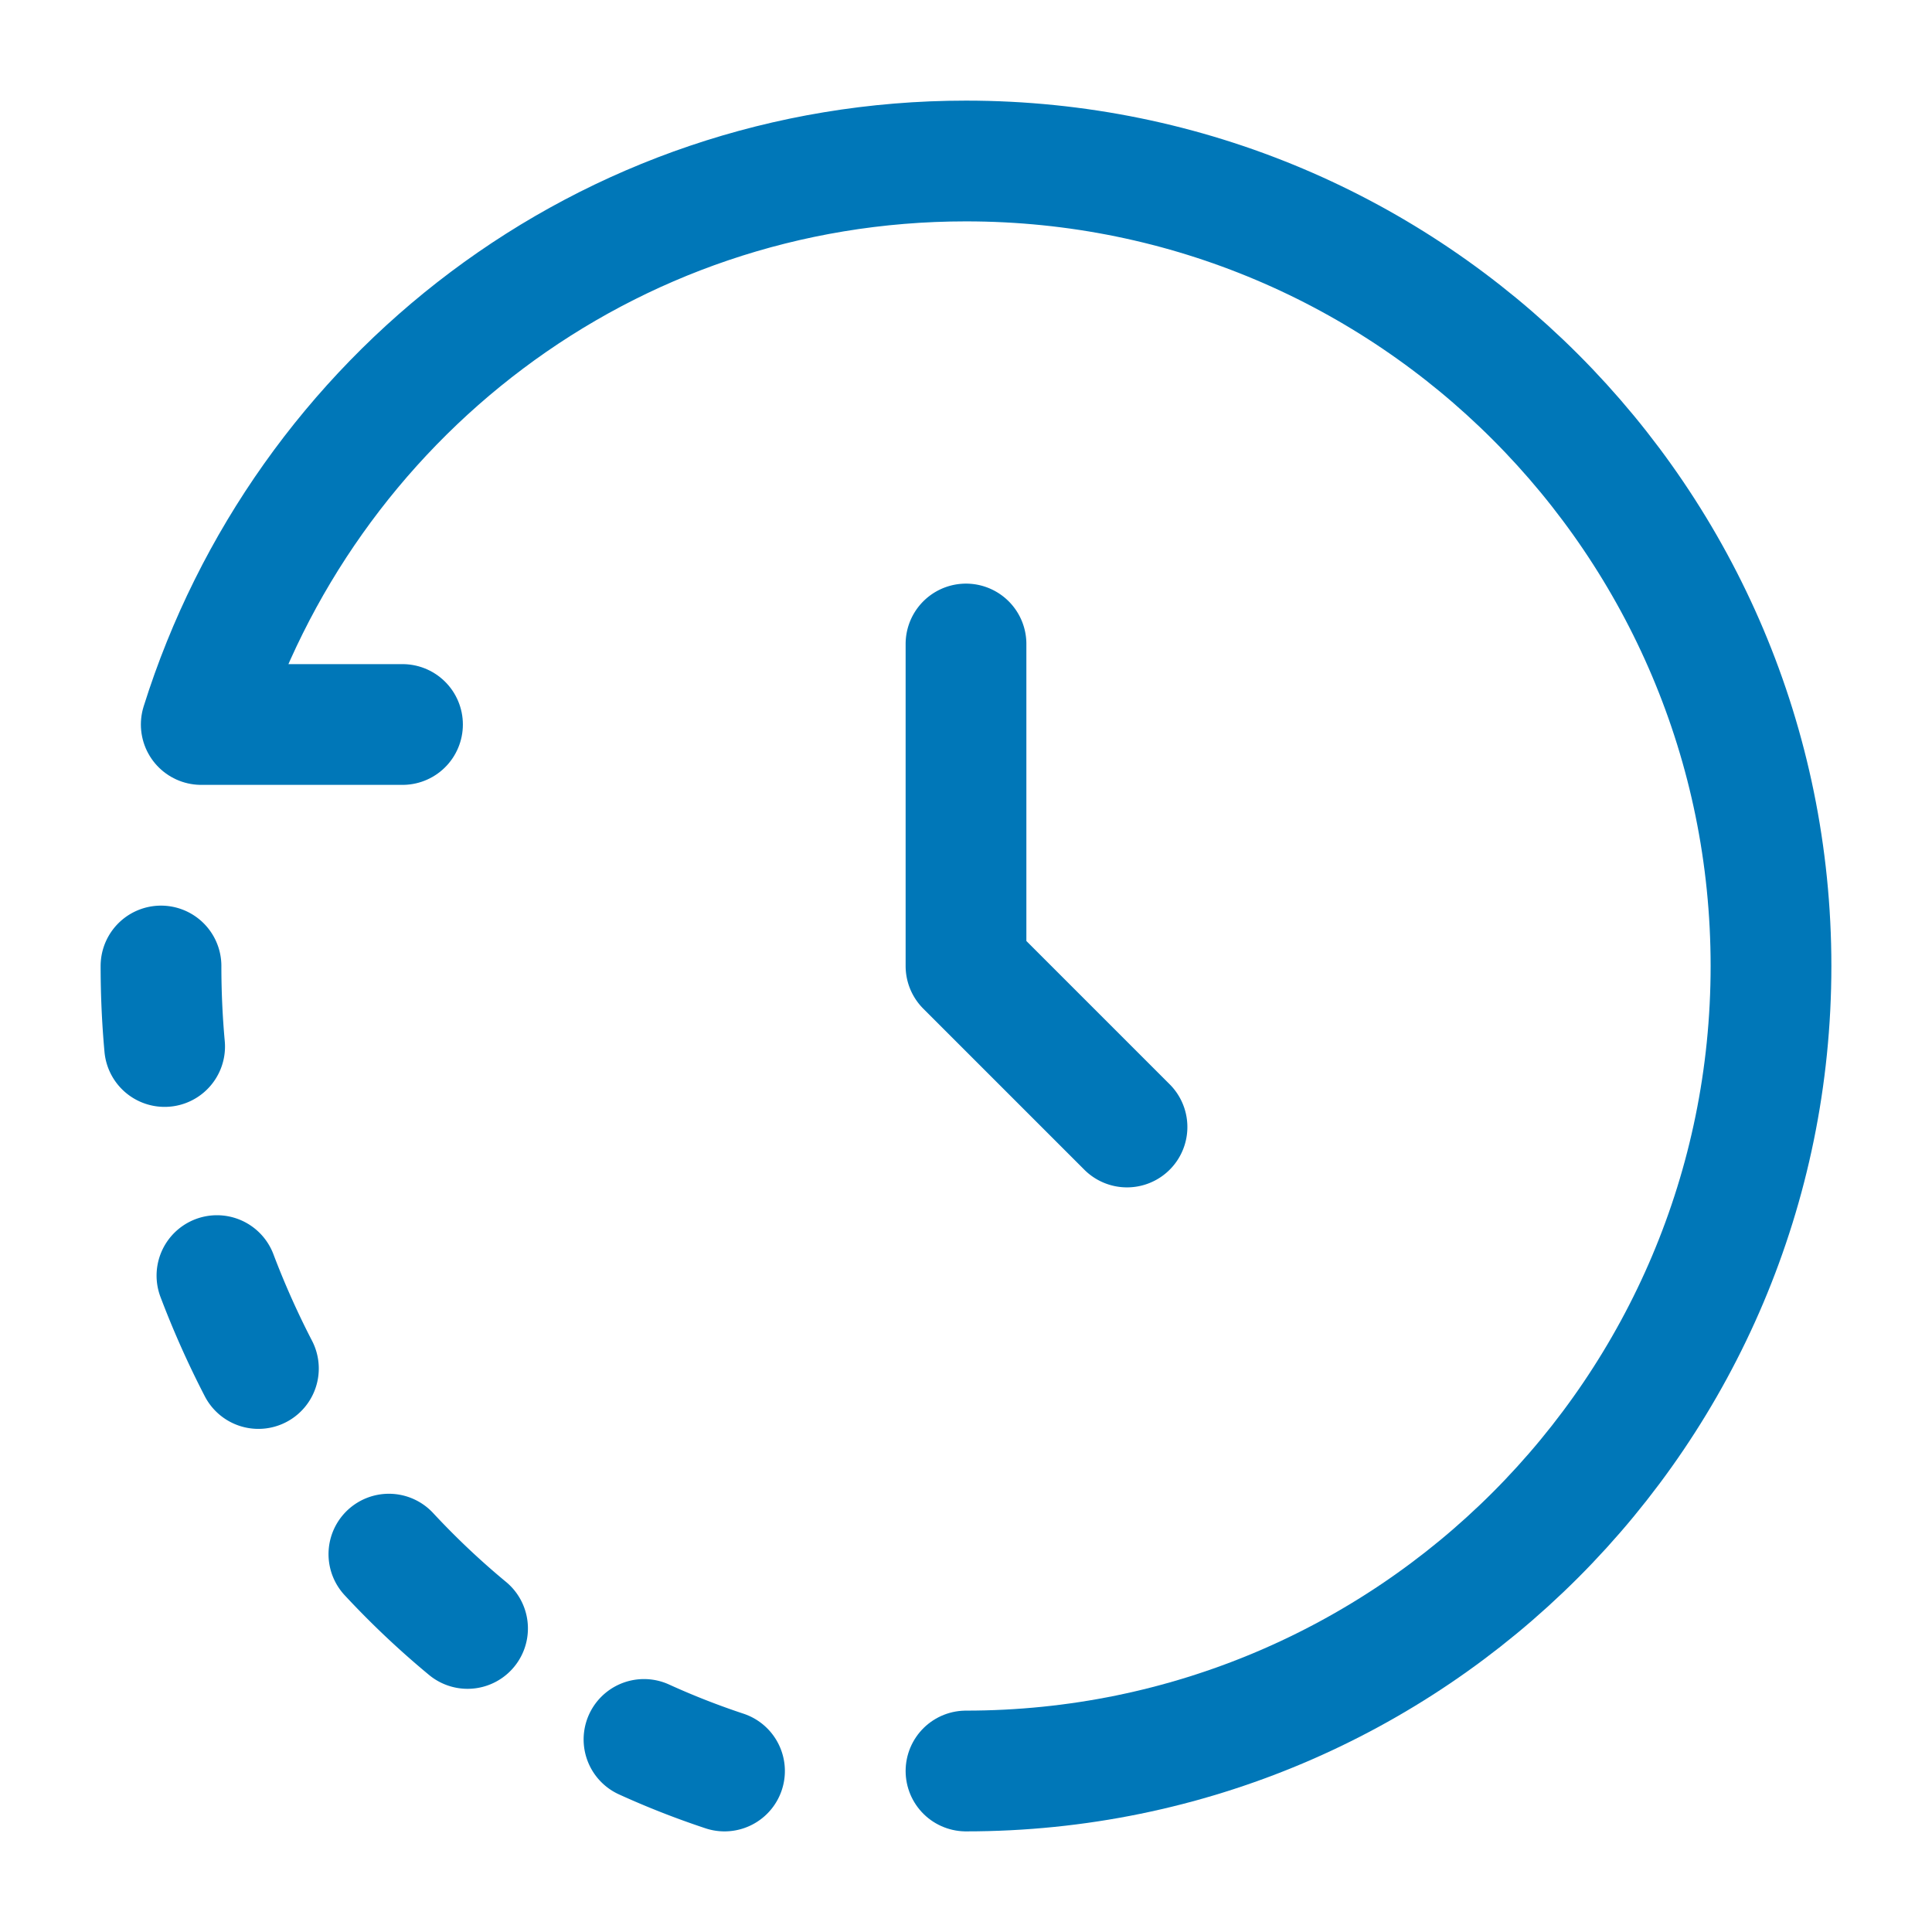 <?xml version="1.0" encoding="utf-8"?>
<svg xmlns="http://www.w3.org/2000/svg" fill="#0077B8" height="512" viewBox="0 0 24 24" width="512">
  <g color="currentColor" fill="none" stroke="#0077B8" stroke-linecap="round" stroke-linejoin="round" stroke-width="1.5">
    <path d="M12 22c5.523 0 10-4.477 10-10S17.523 2 12 2C7.522 2 3.774 4.943 2.5 9H5"/>
    <path d="M12 8v4l2 2M2 12q0 .505.045 1M9 22a10 10 0 0 1-1-.392M3.21 17a11 11 0 0 1-.515-1.154m2.136 3.46q.46.495.977.923"/>
  </g>
</svg>